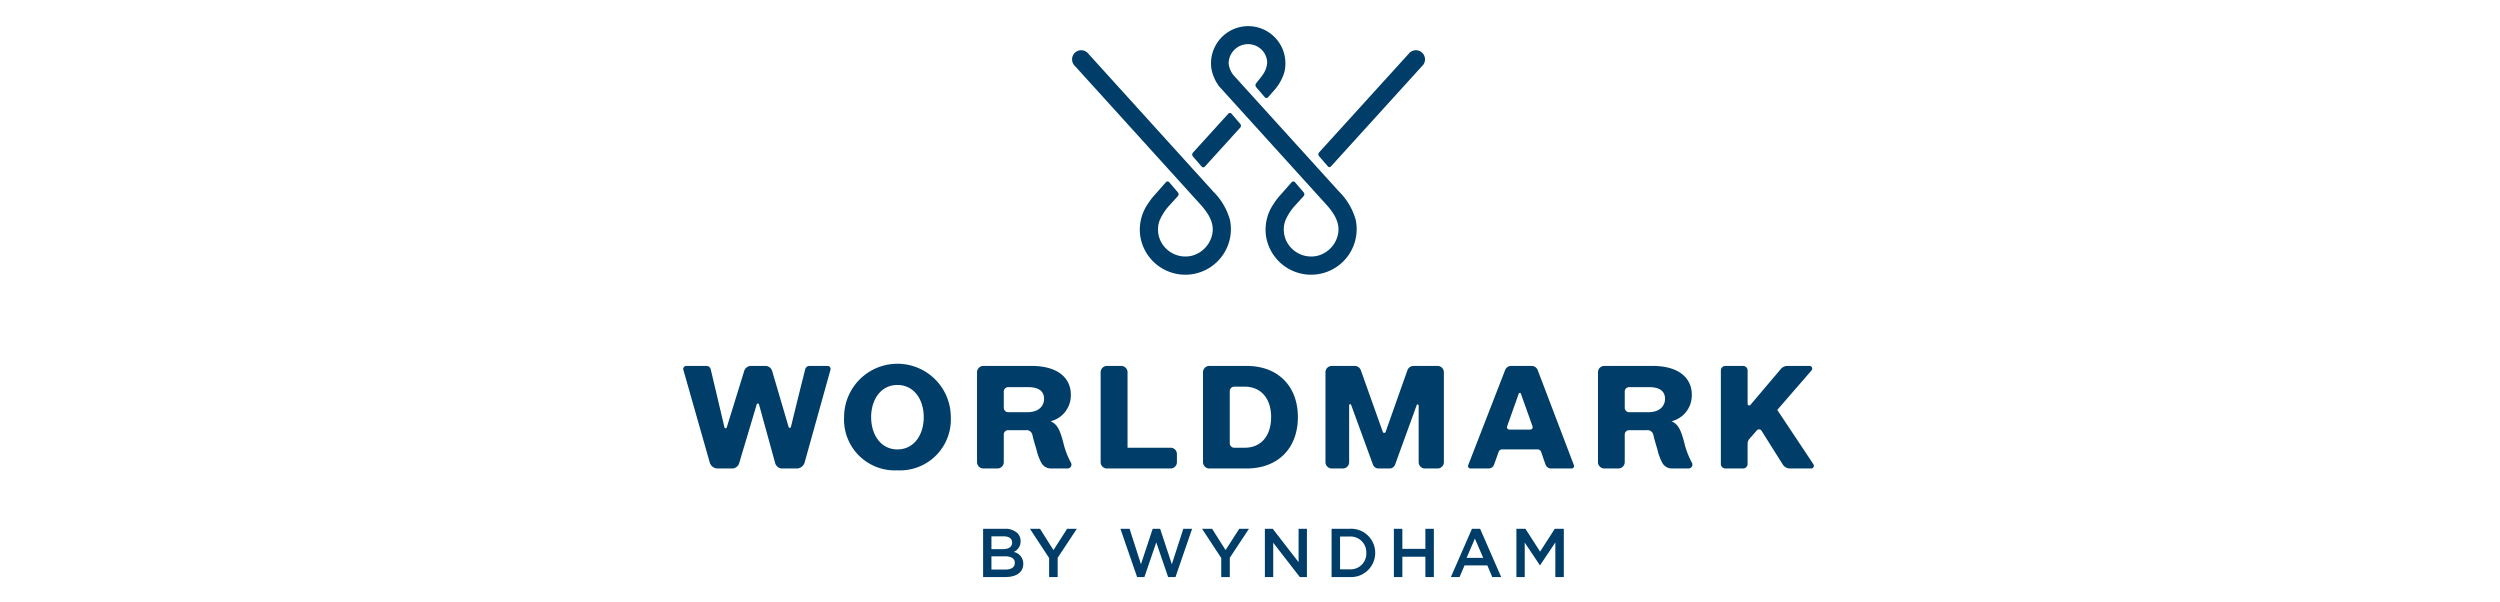 <svg id="Layer_1" data-name="Layer 1" xmlns="http://www.w3.org/2000/svg" width="332" height="80" viewBox="0 0 332 80">
  <defs>
    <style>
      .cls-1 {
        fill: #003e69;
      }
    </style>
  </defs>
  <title>wr_logo</title>
  <path id="Artwork" class="cls-1" d="M130.556,70.225h2.874a2.313,2.313,0,0,1,1.675.567,1.437,1.437,0,0,1,.43,1.062v.018a1.527,1.527,0,0,1-.915,1.428,1.57,1.57,0,0,1,1.272,1.556v.018c0,1.144-.943,1.757-2.371,1.757H130.556Zm3.853,1.812c0-.503-.403-.814-1.125-.814h-1.62v1.702h1.538c.723,0,1.208-.284,1.208-.87Zm-.961,1.84h-1.785V75.634h1.867c.769,0,1.236-.302,1.236-.879v-.018C134.767,74.197,134.336,73.876,133.449,73.876Zm15.345-3.652h1.218l1.508,4.704,1.558-4.704h.992l1.551,4.704,1.525-4.704H158.313l-2.208,6.407h-.979l-1.574-4.604-1.575,4.604h-.97Zm13.388,3.88-2.545-3.88h1.337l1.784,2.828,1.812-2.828h1.291l-2.544,3.853v2.553h-1.135Zm-22.857,0-2.545-3.88H138.116l1.784,2.828,1.812-2.828h1.29l-2.544,3.853v2.553h-1.135Zm28.652-3.88h1.044l3.432,4.43V70.225h1.108v6.407h-.943l-3.533-4.558v4.558h-1.108Zm8.857,0h2.389a3.193,3.193,0,0,1,3.405,3.185V73.428a3.208,3.208,0,0,1-3.405,3.204h-2.389Zm1.126,1.025v4.357h1.263a2.088,2.088,0,0,0,2.224-2.16V73.428a2.102,2.102,0,0,0-2.224-2.178Zm7.148-1.025h1.126v2.663h3.057V70.225h1.126v6.407h-1.126V73.932h-3.057v2.7h-1.126Zm10.37,0h1.084l2.799,6.407h-1.19l-.65-1.547h-3.029l-.66,1.547H192.678Zm1.495,3.862-1.107-2.563-1.099,2.563Zm4.405-3.862h1.199l1.95,3.029,1.95-3.029h1.199v6.407h-1.126V72.037l-2.023,3.021h-.037l-2.004-3.003v4.577h-1.108ZM105.035,56.7c.617-2.547,1.263-5.135,1.895-7.664a.584.584,0,0,1,.567-.442h2.407a.4.4,0,0,1,.385.507l-3.433,12.312a1.097,1.097,0,0,1-1.057.802h-1.919a.971.971,0,0,1-.937-.714l-2.148-7.8a.158.158,0,0,0-.304-.002c-.777,2.626-1.554,5.211-2.332,7.82a.972.972,0,0,1-.931.695H95.31a1.097,1.097,0,0,1-1.055-.796l-3.508-12.315a.4.4,0,0,1,.384-.509H93.815a.585.585,0,0,1,.569.45l1.823,7.706a.158.158,0,0,0,.305.011c.774-2.499,1.561-5.035,2.321-7.505a.938.938,0,0,1,.898-.662H101.641a.939.939,0,0,1,.901.674l2.188,7.439A.158.158,0,0,0,105.035,56.7Zm14.146,5.759a6.742,6.742,0,0,1-7.086-7.066,7.086,7.086,0,0,1,14.172,0A6.753,6.753,0,0,1,119.181,62.46Zm0-11.334c-2.206,0-3.492,1.94-3.492,4.268,0,2.348,1.286,4.289,3.492,4.289s3.492-1.94,3.492-4.289C122.673,53.066,121.386,51.126,119.181,51.126Zm20.329,4.819c.96.388,1.286,1.327,1.674,2.736a10.643,10.643,0,0,0,1.04,2.765.514.514,0,0,1-.449.768h-2.213a1.443,1.443,0,0,1-1.274-.753,7.015,7.015,0,0,1-.616-1.636c-.061-.265-.163-.551-.245-.858-.143-.47-.265-.919-.327-1.225a.792.792,0,0,0-.878-.613h-2.346a.574.574,0,0,0-.574.574v3.671a.839.839,0,0,1-.839.839h-1.875a.839.839,0,0,1-.839-.839V49.433a.839.839,0,0,1,.839-.839H136.978c3.737,0,5.228,1.797,5.228,3.798A3.535,3.535,0,0,1,139.51,55.946Zm-2.981-4.533h-2.638a.589.589,0,0,0-.589.589v2.151a.589.589,0,0,0,.589.589H136.447c1.491,0,2.205-.817,2.205-1.777C138.652,52.025,138.04,51.412,136.529,51.412Zm85.444,4.533c.96.388,1.286,1.327,1.674,2.736a10.643,10.643,0,0,0,1.04,2.765.514.514,0,0,1-.449.768h-2.213a1.443,1.443,0,0,1-1.274-.753,7.015,7.015,0,0,1-.616-1.636c-.061-.265-.163-.551-.245-.858-.143-.47-.265-.919-.327-1.225a.792.792,0,0,0-.878-.613H216.339a.574.574,0,0,0-.574.574v3.671a.839.839,0,0,1-.839.839h-1.875a.839.839,0,0,1-.839-.839V49.433a.839.839,0,0,1,.839-.839h6.39c3.737,0,5.228,1.797,5.228,3.798A3.535,3.535,0,0,1,221.973,55.946Zm-2.981-4.533h-2.638a.589.589,0,0,0-.589.589v2.151a.589.589,0,0,0,.589.589h2.556c1.491,0,2.205-.817,2.205-1.777C221.115,52.025,220.502,51.412,218.991,51.412ZM146.165,61.376V49.433a.839.839,0,0,1,.839-.839h1.896a.839.839,0,0,1,.839.839v10.025h5.716a.839.839,0,0,1,.839.839v1.079a.839.839,0,0,1-.839.839h-8.451A.839.839,0,0,1,146.165,61.376Zm19.374.839h-4.94a.839.839,0,0,1-.839-.839V49.433a.839.839,0,0,1,.839-.839h4.94c4.248,0,6.821,2.757,6.821,6.8C172.359,59.458,169.786,62.215,165.539,62.215Zm-.245-10.864h-1.392a.589.589,0,0,0-.589.589V58.869a.589.589,0,0,0,.589.589h1.392c2.226,0,3.512-1.634,3.512-4.064C168.806,52.985,167.519,51.351,165.293,51.351Zm23.103,10.025V53.845a.135.135,0,0,0-.261-.046c-.908,2.537-1.976,5.418-2.86,7.89a.794.794,0,0,1-.748.526h-1.457a.795.795,0,0,1-.746-.522L179.428,53.761a.135.135,0,0,0-.261.046v7.569a.839.839,0,0,1-.839.839h-1.467a.839.839,0,0,1-.839-.839V49.433a.839.839,0,0,1,.839-.839h3.039a.871.871,0,0,1,.821.579l2.915,8.186a.198.198,0,0,0,.373.001c.956-2.706,1.94-5.495,2.896-8.187a.869.869,0,0,1,.82-.579h3.183a.838.838,0,0,1,.838.839V61.376a.839.839,0,0,1-.839.839h-1.671A.839.839,0,0,1,188.397,61.376Zm20.314.839h-2.731a.78.78,0,0,1-.737-.525l-.585-1.688a.475.475,0,0,0-.449-.32h-4.739a.474.474,0,0,0-.447.314c-.197.547-.412,1.146-.605,1.697a.779.779,0,0,1-.736.521h-2.401a.325.325,0,0,1-.303-.442l4.903-12.627a.864.864,0,0,1,.806-.551H203.399a.864.864,0,0,1,.808.557L209.014,61.774A.325.325,0,0,1,208.71,62.215Zm-8.264-5.166h2.771a.321.321,0,0,0,.302-.427c-.514-1.463-1.005-2.821-1.549-4.346a.149.149,0,0,0-.28-.001l-1.546,4.346A.32.32,0,0,0,200.446,57.048Zm28.082,4.559V49.202a.608.608,0,0,1,.608-.608h2.338a.608.608,0,0,1,.608.608v4.431a.211.211,0,0,0,.373.138c1.341-1.584,2.707-3.193,4.047-4.776a1.13,1.13,0,0,1,.863-.4h2.937a.358.358,0,0,1,.271.593l-4.55,5.247c1.512,2.286,3.268,4.905,4.8,7.225a.358.358,0,0,1-.3.555h-2.814a1.132,1.132,0,0,1-.958-.529l-2.823-4.486a.387.387,0,0,0-.619-.048c-.322.368-.636.736-.968,1.103a1.002,1.002,0,0,0-.261.67v2.682a.608.608,0,0,1-.608.608h-2.338A.608.608,0,0,1,228.528,61.607ZM159.563,27.313c.973,1.136,1.796,2.42,1.376,3.995a3.746,3.746,0,0,1-2.591,2.637,3.658,3.658,0,0,1-3.547-.985,3.528,3.528,0,0,1-.817-3.649,7.046,7.046,0,0,1,1.374-2.096l1.065-1.173a.383.383,0,0,0,.004-.492L155.273,24.202a.283.283,0,0,0-.434-.01l-1.771,2.004a11.206,11.206,0,0,0-.697.978,6.024,6.024,0,0,0-.946,4.167,6.054,6.054,0,1,0,11.916-2.126,8.548,8.548,0,0,0-2.149-3.706l-.006.002L144.549,7.152a1.211,1.211,0,1,0-1.797,1.611Zm3.556-12.214-4.701,5.178a.382.382,0,0,0-.003.492l1.156,1.344a.284.284,0,0,0,.435.01l4.698-5.175a.383.383,0,0,0,.004-.492l-1.154-1.347a.283.283,0,0,0-.434-.01Zm13.242,7.018a.281.281,0,0,0,.398-.025L188.852,8.772a1.211,1.211,0,1,0-1.778-1.632l-11.902,13.105a.382.382,0,0,0-.003.492Zm3.683,7.098a8.548,8.548,0,0,0-2.149-3.706l-.006.002L163.814,9.992a2.945,2.945,0,0,1-.65-1.596,2.579,2.579,0,0,1,4.221-1.942l.003.005a2.479,2.479,0,0,1,.893,1.876,3.065,3.065,0,0,1-.629,1.643l.004.002c-.083.118-.17.235-.26.35-.191.246-.392.487-.577.728-.206.269-.044.471.136.68l1.005,1.169a.284.284,0,0,0,.435.01l.972-1.105-.018-.005 0-.001.017.006a6.34,6.34,0,0,0,1.182-2.175,4.94,4.94,0,1,0-9.655-.392,5.8,5.8,0,0,0,.983,2.195L176.265,27.313c.973,1.136,1.796,2.42,1.376,3.995a3.746,3.746,0,0,1-2.591,2.637,3.658,3.658,0,0,1-3.547-.985,3.528,3.528,0,0,1-.817-3.649,7.046,7.046,0,0,1,1.374-2.096l1.065-1.173a.383.383,0,0,0,.004-.492L171.975,24.202a.283.283,0,0,0-.434-.01l-1.771,2.004a11.209,11.209,0,0,0-.697.978,6.024,6.024,0,0,0-.946,4.167,6.054,6.054,0,1,0,11.916-2.126Z"/>
</svg>
